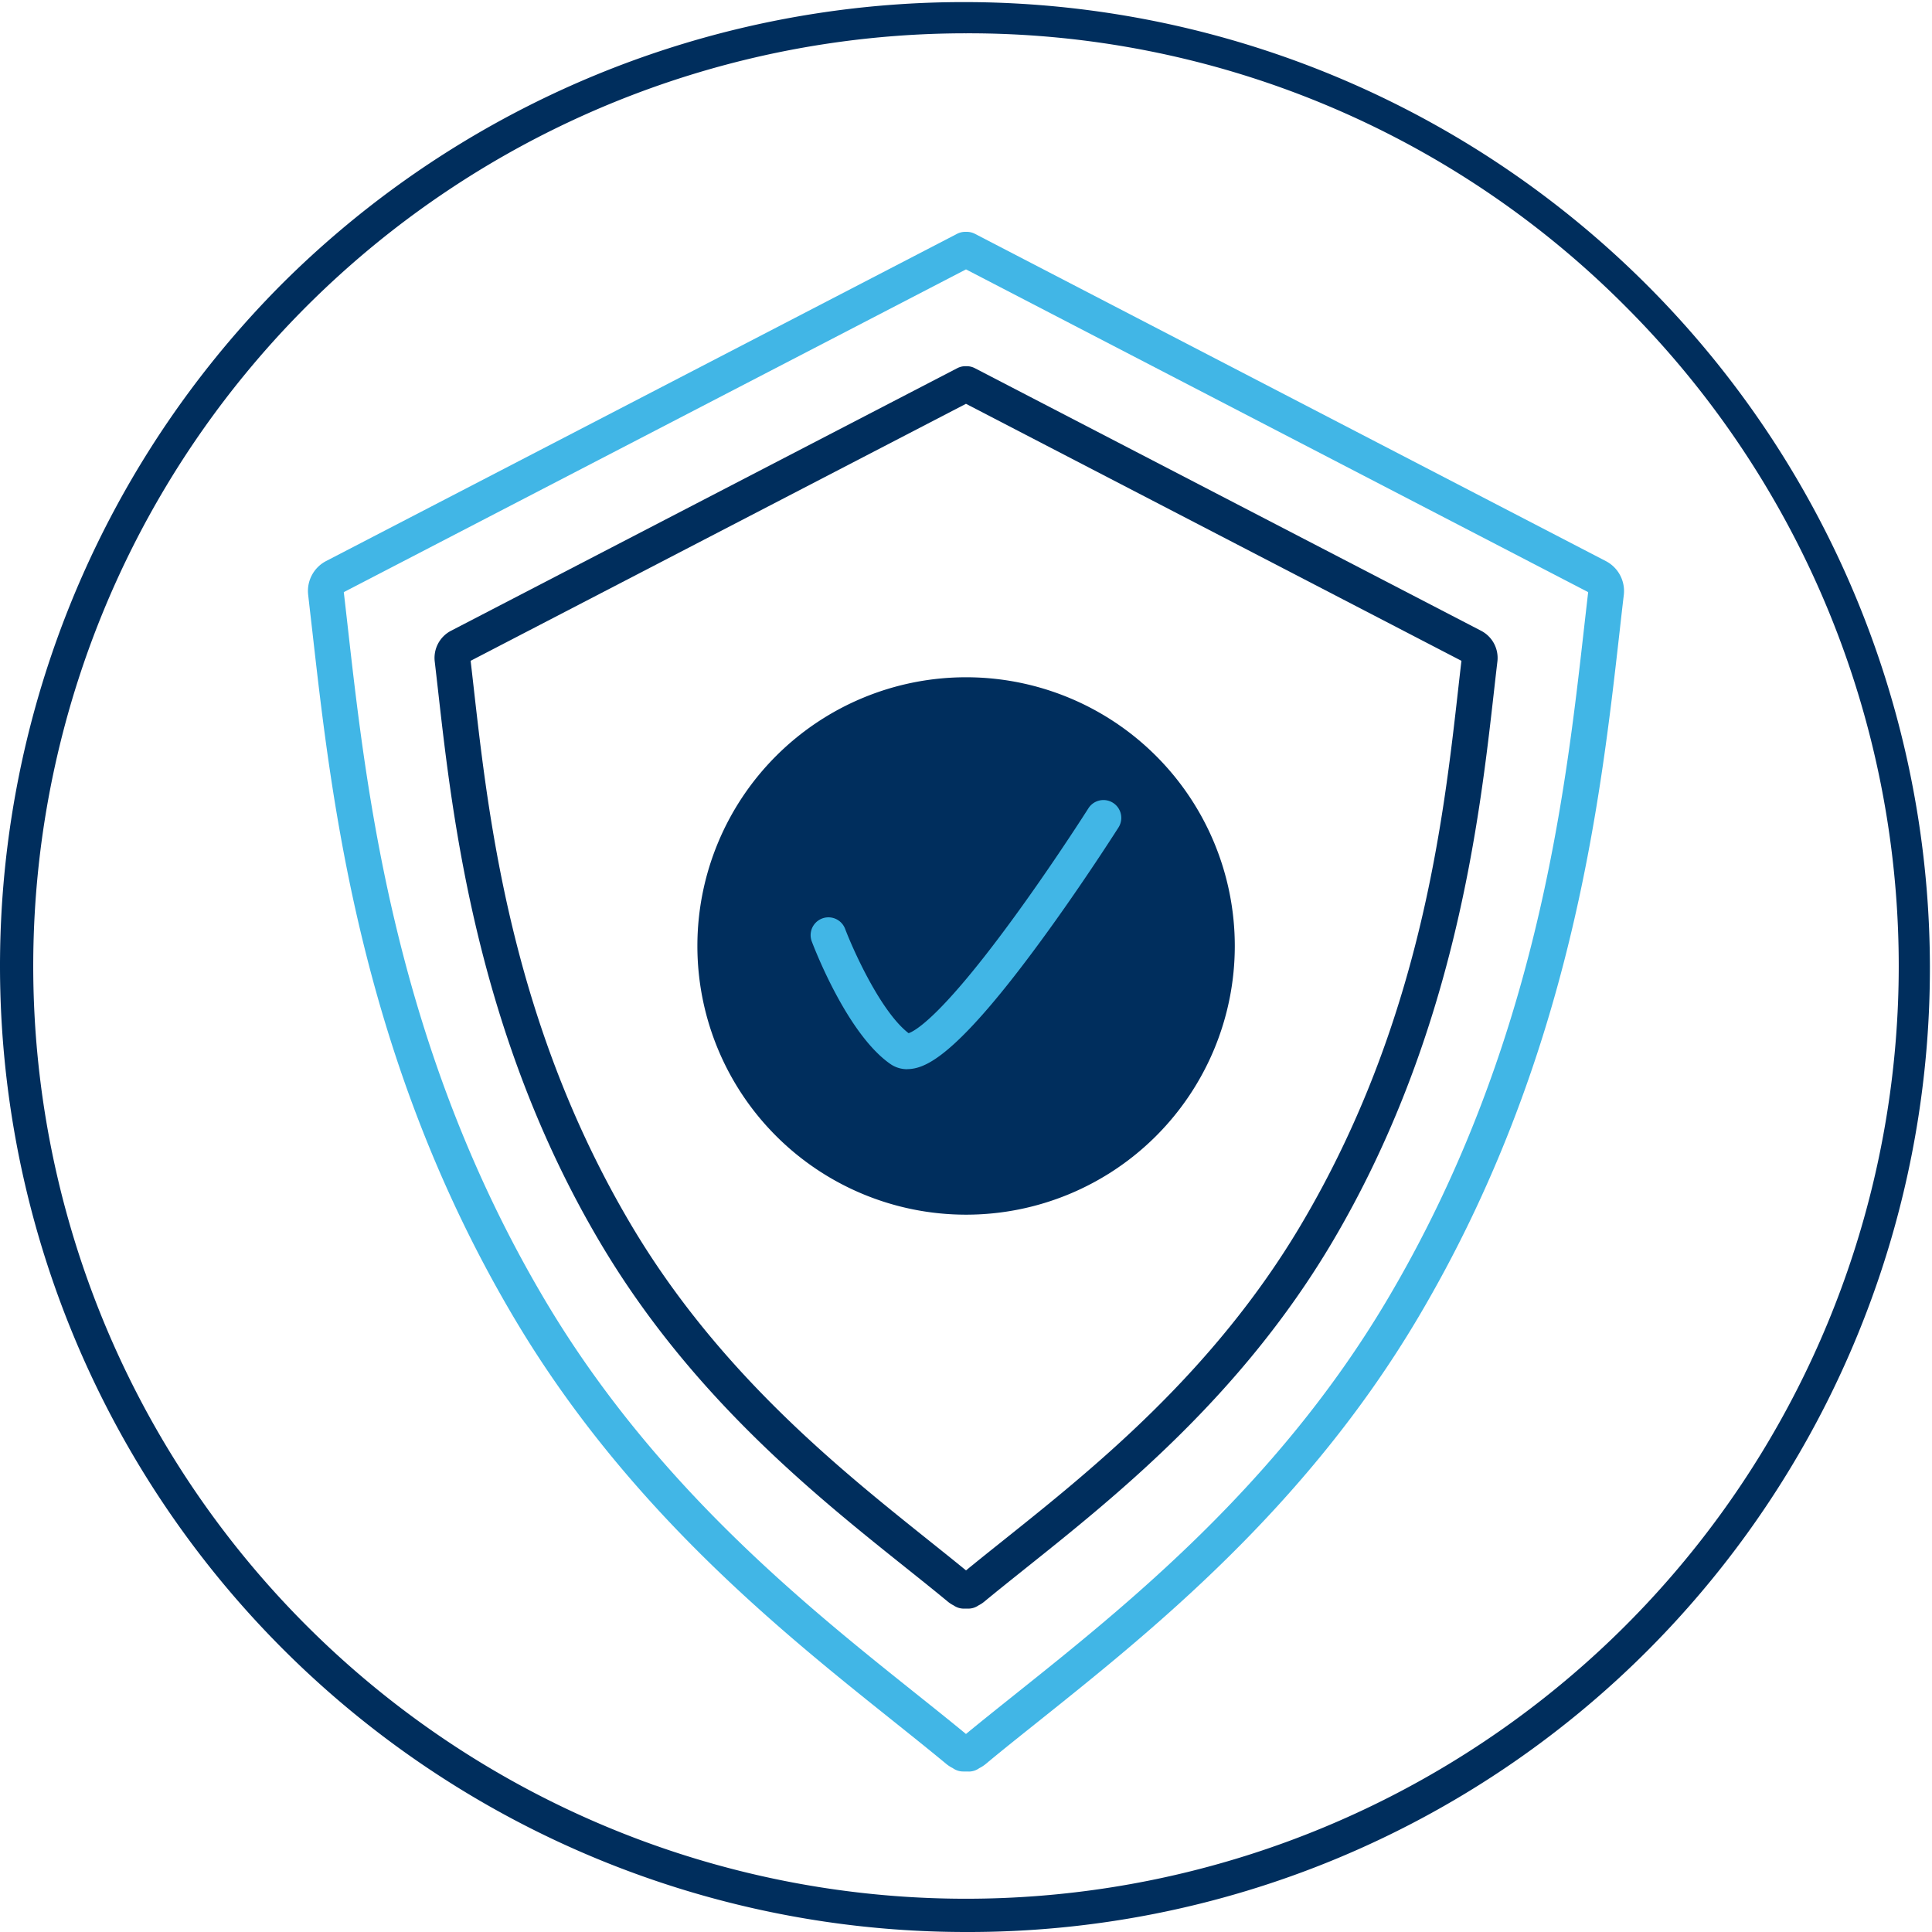 <?xml version="1.0" encoding="UTF-8"?> <svg xmlns="http://www.w3.org/2000/svg" xmlns:xlink="http://www.w3.org/1999/xlink" width="87" height="87" viewBox="0 0 87 87"><defs><clipPath id="clip-path"><rect id="Rectangle_389" data-name="Rectangle 389" width="87" height="87" fill="none"></rect></clipPath><clipPath id="clip-Icons_-_Protection"><rect width="87" height="87"></rect></clipPath></defs><g id="Icons_-_Protection" data-name="Icons - Protection" clip-path="url(#clip-Icons_-_Protection)"><g id="Group_923" data-name="Group 923"><g id="Group_896" data-name="Group 896" clip-path="url(#clip-path)"><path id="Path_592" data-name="Path 592" d="M43.5,87A43.5,43.5,0,0,1,12.741,12.741,43.5,43.5,0,0,1,74.259,74.259,43.216,43.216,0,0,1,43.5,87m0-85.5A42,42,0,0,0,13.8,73.2,42,42,0,1,0,73.2,13.8,41.721,41.721,0,0,0,43.5,1.5" fill="#002e5d"></path><path id="Path_593" data-name="Path 593" d="M116.1,134.336h-.243a.8.8,0,0,1-.47-.152,1.525,1.525,0,0,1-.3-.195c-.719-.595-1.511-1.228-2.35-1.9-5.068-4.047-12.008-9.589-17.094-18.162-6.916-11.656-8.227-23.259-9.095-30.938q-.1-.861-.188-1.642a1.518,1.518,0,0,1,.805-1.517L115.58,65.094a.8.8,0,0,1,.37-.09h.066a.8.8,0,0,1,.37.09L144.8,79.833a1.518,1.518,0,0,1,.805,1.517q-.092.78-.188,1.643c-.868,7.678-2.178,19.281-9.094,30.937-5.087,8.572-12.027,14.115-17.094,18.162-.839.67-1.631,1.3-2.35,1.9a1.515,1.515,0,0,1-.3.195.8.8,0,0,1-.47.152M87.964,81.229q.088.754.181,1.583c.852,7.542,2.14,18.939,8.88,30.3,4.937,8.32,11.745,13.757,16.715,17.727.795.635,1.548,1.236,2.242,1.808.694-.572,1.448-1.174,2.242-1.808,4.971-3.97,11.778-9.406,16.715-17.727,6.74-11.359,8.028-22.756,8.88-30.3q.094-.828.181-1.584L115.983,66.695Z" transform="translate(-72.483 -54.564)" fill="#41b6e6"></path><path id="Path_594" data-name="Path 594" d="M145.854,158.619h-.195a.8.8,0,0,1-.459-.144,1.376,1.376,0,0,1-.262-.17c-.576-.477-1.211-.984-1.883-1.521-4.076-3.255-9.658-7.713-13.754-14.616-5.567-9.381-6.663-19.087-7.318-24.886q-.078-.691-.151-1.318a1.378,1.378,0,0,1,.73-1.377l22.8-11.826a.8.8,0,0,1,.37-.09h.053a.8.8,0,0,1,.37.09l22.8,11.826a1.377,1.377,0,0,1,.731,1.377q-.074.625-.151,1.317c-.655,5.8-1.752,15.505-7.318,24.887-4.1,6.9-9.679,11.362-13.755,14.617-.672.537-1.307,1.044-1.883,1.52a1.365,1.365,0,0,1-.262.17.8.8,0,0,1-.459.144m-22.409-42.681q.065.557.133,1.163c.682,6.038,1.713,15.162,7.1,24.247,3.947,6.651,9.4,11,13.375,14.181.6.479,1.17.935,1.7,1.369.53-.435,1.1-.89,1.7-1.369,3.979-3.178,9.429-7.53,13.376-14.181,5.391-9.085,6.422-18.21,7.1-24.248q.068-.605.133-1.162l-22.311-11.573Z" transform="translate(-102.256 -86.181)" fill="#002e5d"></path><path id="Path_595" data-name="Path 595" d="M219.69,201.971a12.1,12.1,0,1,1-12.1-12.1,12.1,12.1,0,0,1,12.1,12.1" transform="translate(-164.086 -159.373)" fill="#002e5d"></path><path id="Path_596" data-name="Path 596" d="M231.647,236.451a1.317,1.317,0,0,1-.759-.232c-1.91-1.322-3.381-5.093-3.542-5.519a.8.8,0,0,1,1.5-.57c.381,1,1.619,3.747,2.86,4.7.288-.1,1.454-.733,4.586-5,1.871-2.546,3.493-5.1,3.509-5.126a.8.8,0,1,1,1.357.86c-.016.025-1.624,2.558-3.5,5.115-3.531,4.823-4.941,5.584-5.695,5.736a1.612,1.612,0,0,1-.321.033" transform="translate(-190.79 -188.304)" fill="#41b6e6"></path></g></g></g></svg> 